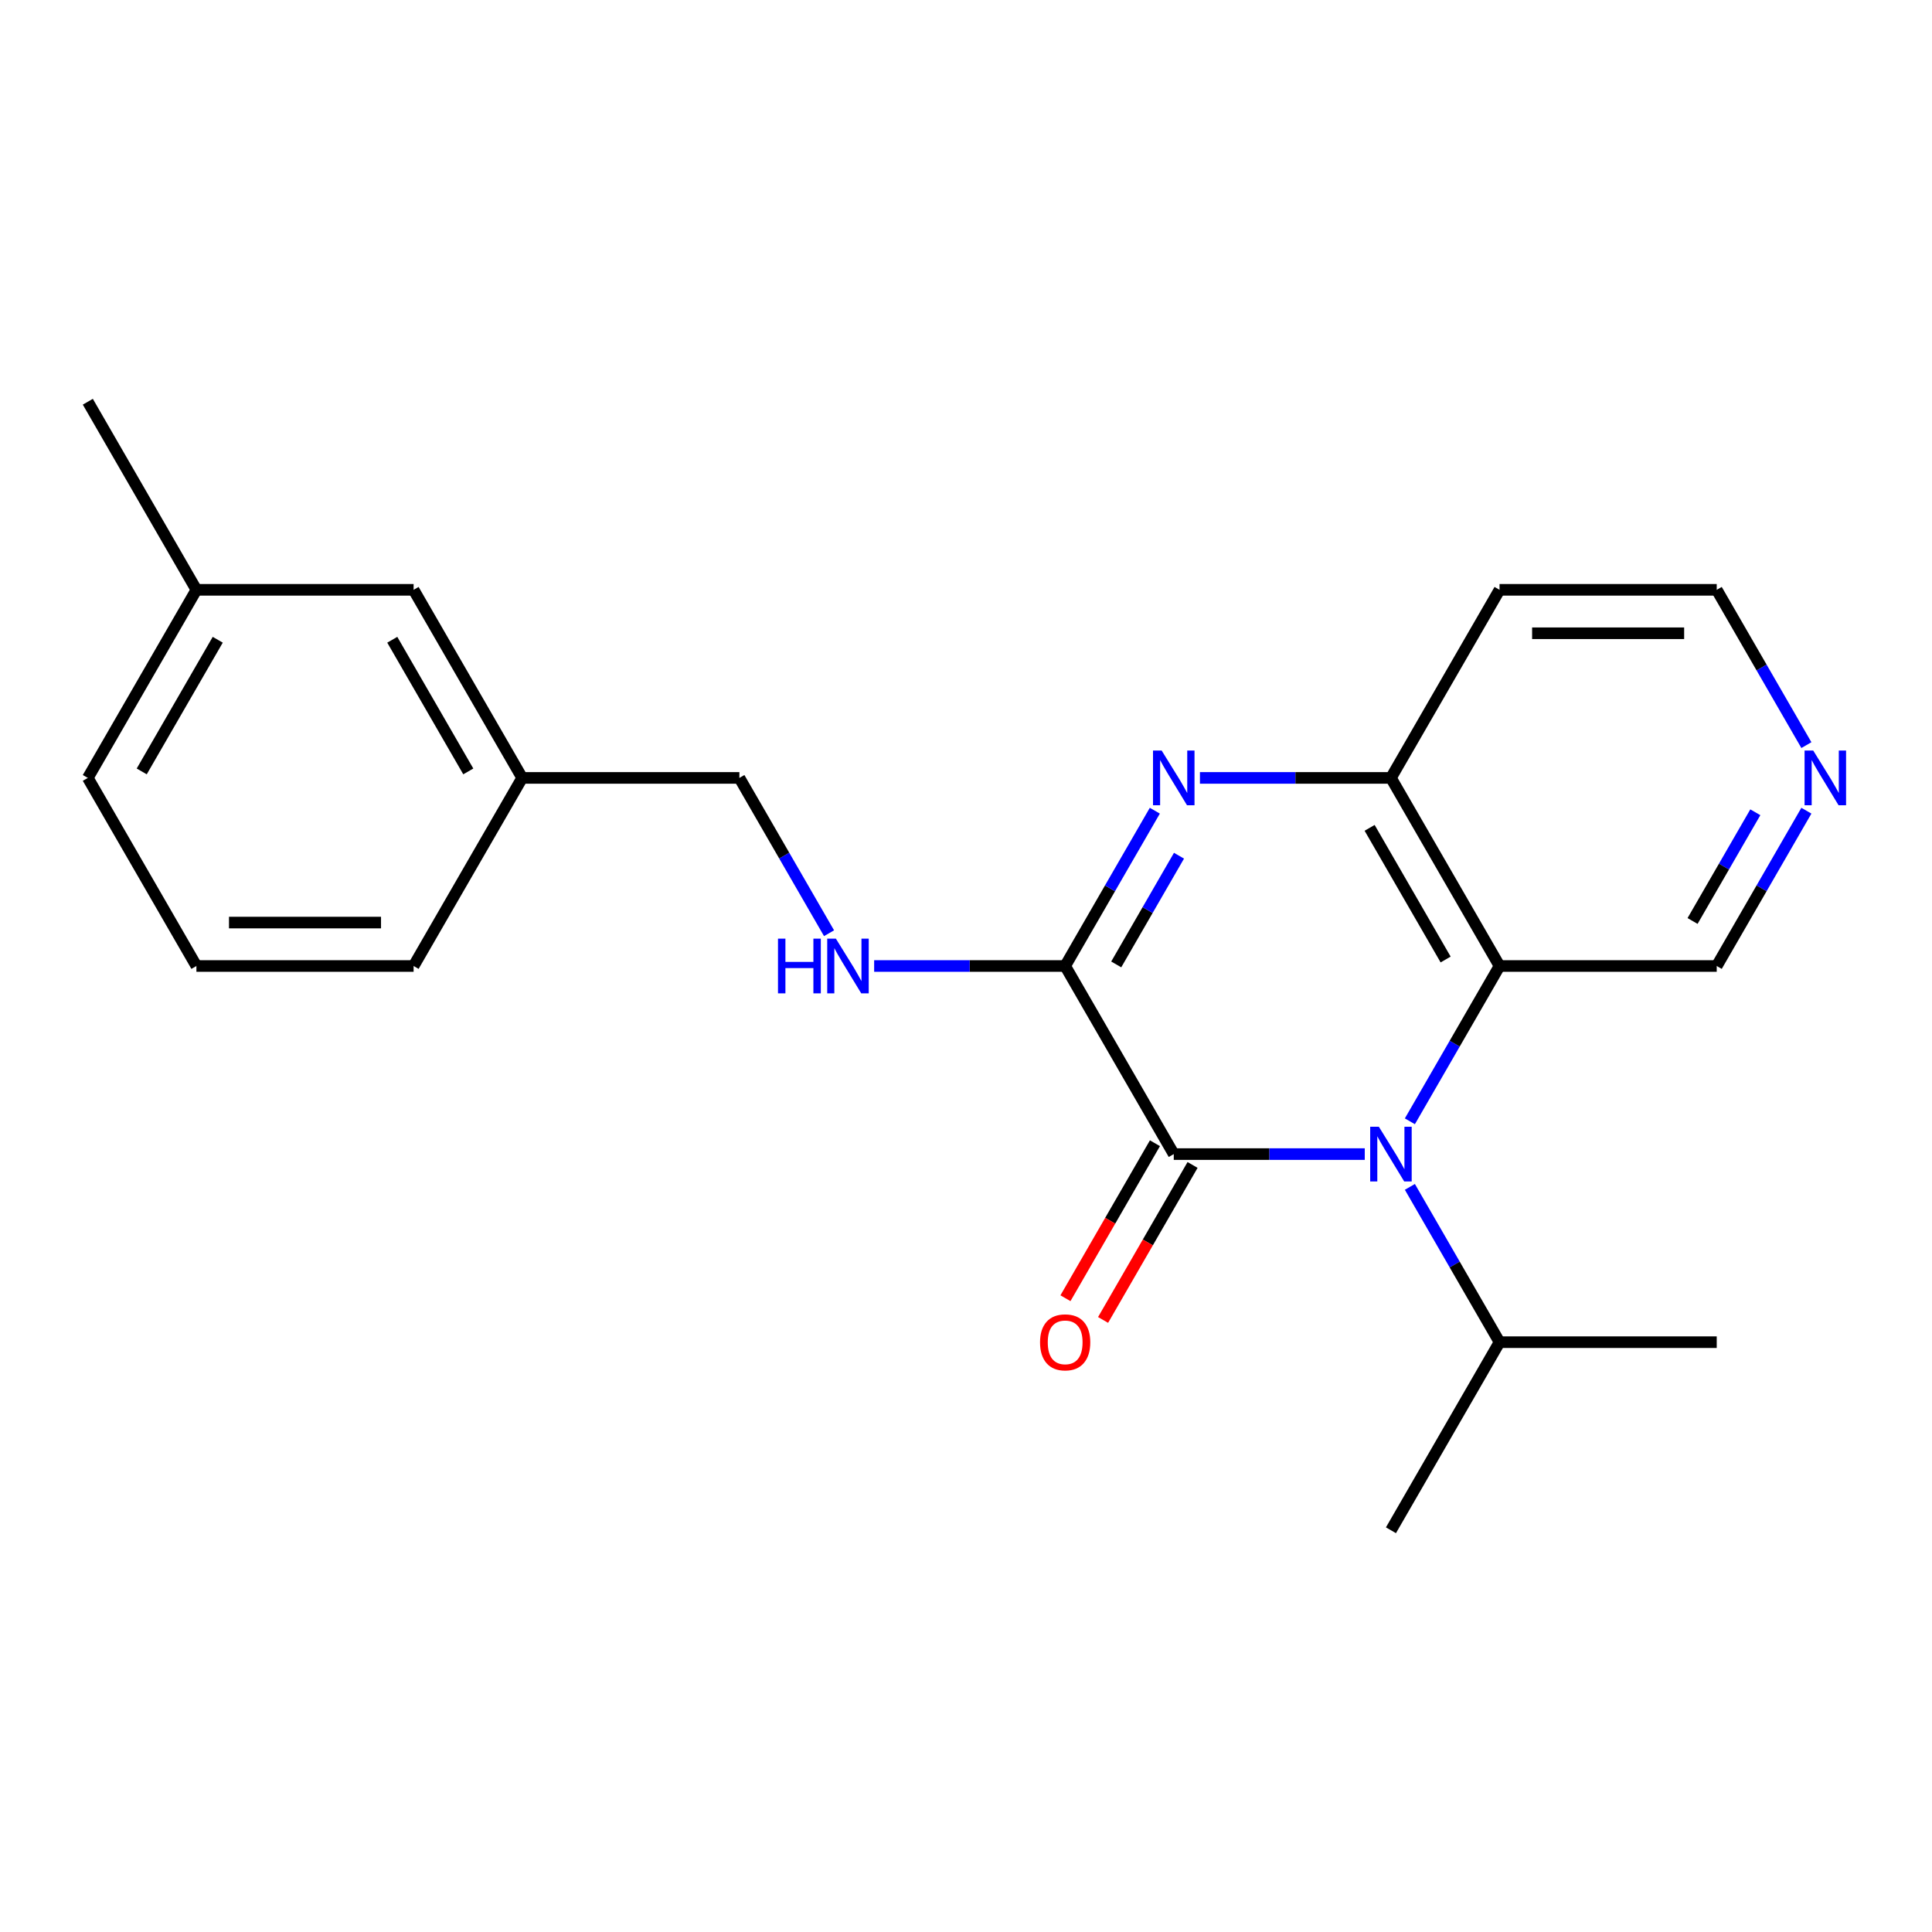 <?xml version='1.0' encoding='iso-8859-1'?>
<svg version='1.1' baseProfile='full'
              xmlns='http://www.w3.org/2000/svg'
                      xmlns:rdkit='http://www.rdkit.org/xml'
                      xmlns:xlink='http://www.w3.org/1999/xlink'
                  xml:space='preserve'
width='1000px' height='1000px' viewBox='0 0 1000 1000'>
<!-- END OF HEADER -->
<rect style='opacity:1.0;fill:#FFFFFF;stroke:none' width='1000' height='1000' x='0' y='0'> </rect>
<path class='bond-0' d='M 706.4,597.355 L 656.968,597.355' style='fill:none;fill-rule:evenodd;stroke:#0000FF;stroke-width:6px;stroke-linecap:butt;stroke-linejoin:miter;stroke-opacity:1' />
<path class='bond-0' d='M 656.968,597.355 L 607.535,597.355' style='fill:none;fill-rule:evenodd;stroke:#000000;stroke-width:6px;stroke-linecap:butt;stroke-linejoin:miter;stroke-opacity:1' />
<path class='bond-3' d='M 729.749,580.385 L 752.954,540.192' style='fill:none;fill-rule:evenodd;stroke:#0000FF;stroke-width:6px;stroke-linecap:butt;stroke-linejoin:miter;stroke-opacity:1' />
<path class='bond-3' d='M 752.954,540.192 L 776.159,500' style='fill:none;fill-rule:evenodd;stroke:#000000;stroke-width:6px;stroke-linecap:butt;stroke-linejoin:miter;stroke-opacity:1' />
<path class='bond-7' d='M 729.749,614.326 L 752.954,654.518' style='fill:none;fill-rule:evenodd;stroke:#0000FF;stroke-width:6px;stroke-linecap:butt;stroke-linejoin:miter;stroke-opacity:1' />
<path class='bond-7' d='M 752.954,654.518 L 776.159,694.71' style='fill:none;fill-rule:evenodd;stroke:#000000;stroke-width:6px;stroke-linecap:butt;stroke-linejoin:miter;stroke-opacity:1' />
<path class='bond-1' d='M 607.535,597.355 L 551.327,500' style='fill:none;fill-rule:evenodd;stroke:#000000;stroke-width:6px;stroke-linecap:butt;stroke-linejoin:miter;stroke-opacity:1' />
<path class='bond-6' d='M 597.799,591.734 L 574.64,631.847' style='fill:none;fill-rule:evenodd;stroke:#000000;stroke-width:6px;stroke-linecap:butt;stroke-linejoin:miter;stroke-opacity:1' />
<path class='bond-6' d='M 574.64,631.847 L 551.481,671.959' style='fill:none;fill-rule:evenodd;stroke:#FF0000;stroke-width:6px;stroke-linecap:butt;stroke-linejoin:miter;stroke-opacity:1' />
<path class='bond-6' d='M 617.27,602.976 L 594.111,643.088' style='fill:none;fill-rule:evenodd;stroke:#000000;stroke-width:6px;stroke-linecap:butt;stroke-linejoin:miter;stroke-opacity:1' />
<path class='bond-6' d='M 594.111,643.088 L 570.953,683.201' style='fill:none;fill-rule:evenodd;stroke:#FF0000;stroke-width:6px;stroke-linecap:butt;stroke-linejoin:miter;stroke-opacity:1' />
<path class='bond-5' d='M 551.327,500 L 501.894,500' style='fill:none;fill-rule:evenodd;stroke:#000000;stroke-width:6px;stroke-linecap:butt;stroke-linejoin:miter;stroke-opacity:1' />
<path class='bond-5' d='M 501.894,500 L 452.461,500' style='fill:none;fill-rule:evenodd;stroke:#0000FF;stroke-width:6px;stroke-linecap:butt;stroke-linejoin:miter;stroke-opacity:1' />
<path class='bond-22' d='M 551.327,500 L 574.532,459.808' style='fill:none;fill-rule:evenodd;stroke:#000000;stroke-width:6px;stroke-linecap:butt;stroke-linejoin:miter;stroke-opacity:1' />
<path class='bond-22' d='M 574.532,459.808 L 597.737,419.615' style='fill:none;fill-rule:evenodd;stroke:#0000FF;stroke-width:6px;stroke-linecap:butt;stroke-linejoin:miter;stroke-opacity:1' />
<path class='bond-22' d='M 577.759,499.184 L 594.003,471.049' style='fill:none;fill-rule:evenodd;stroke:#000000;stroke-width:6px;stroke-linecap:butt;stroke-linejoin:miter;stroke-opacity:1' />
<path class='bond-22' d='M 594.003,471.049 L 610.246,442.915' style='fill:none;fill-rule:evenodd;stroke:#0000FF;stroke-width:6px;stroke-linecap:butt;stroke-linejoin:miter;stroke-opacity:1' />
<path class='bond-2' d='M 621.085,402.645 L 670.518,402.645' style='fill:none;fill-rule:evenodd;stroke:#0000FF;stroke-width:6px;stroke-linecap:butt;stroke-linejoin:miter;stroke-opacity:1' />
<path class='bond-2' d='M 670.518,402.645 L 719.951,402.645' style='fill:none;fill-rule:evenodd;stroke:#000000;stroke-width:6px;stroke-linecap:butt;stroke-linejoin:miter;stroke-opacity:1' />
<path class='bond-4' d='M 776.159,500 L 719.951,402.645' style='fill:none;fill-rule:evenodd;stroke:#000000;stroke-width:6px;stroke-linecap:butt;stroke-linejoin:miter;stroke-opacity:1' />
<path class='bond-4' d='M 748.257,496.638 L 708.911,428.49' style='fill:none;fill-rule:evenodd;stroke:#000000;stroke-width:6px;stroke-linecap:butt;stroke-linejoin:miter;stroke-opacity:1' />
<path class='bond-10' d='M 776.159,500 L 888.575,500' style='fill:none;fill-rule:evenodd;stroke:#000000;stroke-width:6px;stroke-linecap:butt;stroke-linejoin:miter;stroke-opacity:1' />
<path class='bond-9' d='M 719.951,402.645 L 776.159,305.29' style='fill:none;fill-rule:evenodd;stroke:#000000;stroke-width:6px;stroke-linecap:butt;stroke-linejoin:miter;stroke-opacity:1' />
<path class='bond-11' d='M 429.113,483.03 L 405.908,442.837' style='fill:none;fill-rule:evenodd;stroke:#0000FF;stroke-width:6px;stroke-linecap:butt;stroke-linejoin:miter;stroke-opacity:1' />
<path class='bond-11' d='M 405.908,442.837 L 382.703,402.645' style='fill:none;fill-rule:evenodd;stroke:#000000;stroke-width:6px;stroke-linecap:butt;stroke-linejoin:miter;stroke-opacity:1' />
<path class='bond-19' d='M 776.159,694.71 L 719.951,792.065' style='fill:none;fill-rule:evenodd;stroke:#000000;stroke-width:6px;stroke-linecap:butt;stroke-linejoin:miter;stroke-opacity:1' />
<path class='bond-20' d='M 776.159,694.71 L 888.575,694.71' style='fill:none;fill-rule:evenodd;stroke:#000000;stroke-width:6px;stroke-linecap:butt;stroke-linejoin:miter;stroke-opacity:1' />
<path class='bond-8' d='M 934.985,419.615 L 911.78,459.808' style='fill:none;fill-rule:evenodd;stroke:#0000FF;stroke-width:6px;stroke-linecap:butt;stroke-linejoin:miter;stroke-opacity:1' />
<path class='bond-8' d='M 911.78,459.808 L 888.575,500' style='fill:none;fill-rule:evenodd;stroke:#000000;stroke-width:6px;stroke-linecap:butt;stroke-linejoin:miter;stroke-opacity:1' />
<path class='bond-8' d='M 908.553,420.431 L 892.309,448.566' style='fill:none;fill-rule:evenodd;stroke:#0000FF;stroke-width:6px;stroke-linecap:butt;stroke-linejoin:miter;stroke-opacity:1' />
<path class='bond-8' d='M 892.309,448.566 L 876.065,476.701' style='fill:none;fill-rule:evenodd;stroke:#000000;stroke-width:6px;stroke-linecap:butt;stroke-linejoin:miter;stroke-opacity:1' />
<path class='bond-15' d='M 934.985,385.674 L 911.78,345.482' style='fill:none;fill-rule:evenodd;stroke:#0000FF;stroke-width:6px;stroke-linecap:butt;stroke-linejoin:miter;stroke-opacity:1' />
<path class='bond-15' d='M 911.78,345.482 L 888.575,305.29' style='fill:none;fill-rule:evenodd;stroke:#000000;stroke-width:6px;stroke-linecap:butt;stroke-linejoin:miter;stroke-opacity:1' />
<path class='bond-23' d='M 776.159,305.29 L 888.575,305.29' style='fill:none;fill-rule:evenodd;stroke:#000000;stroke-width:6px;stroke-linecap:butt;stroke-linejoin:miter;stroke-opacity:1' />
<path class='bond-23' d='M 793.021,327.773 L 871.713,327.773' style='fill:none;fill-rule:evenodd;stroke:#000000;stroke-width:6px;stroke-linecap:butt;stroke-linejoin:miter;stroke-opacity:1' />
<path class='bond-13' d='M 382.703,402.645 L 270.287,402.645' style='fill:none;fill-rule:evenodd;stroke:#000000;stroke-width:6px;stroke-linecap:butt;stroke-linejoin:miter;stroke-opacity:1' />
<path class='bond-12' d='M 214.079,305.29 L 270.287,402.645' style='fill:none;fill-rule:evenodd;stroke:#000000;stroke-width:6px;stroke-linecap:butt;stroke-linejoin:miter;stroke-opacity:1' />
<path class='bond-12' d='M 203.039,331.135 L 242.384,399.283' style='fill:none;fill-rule:evenodd;stroke:#000000;stroke-width:6px;stroke-linecap:butt;stroke-linejoin:miter;stroke-opacity:1' />
<path class='bond-14' d='M 214.079,305.29 L 101.663,305.29' style='fill:none;fill-rule:evenodd;stroke:#000000;stroke-width:6px;stroke-linecap:butt;stroke-linejoin:miter;stroke-opacity:1' />
<path class='bond-17' d='M 270.287,402.645 L 214.079,500' style='fill:none;fill-rule:evenodd;stroke:#000000;stroke-width:6px;stroke-linecap:butt;stroke-linejoin:miter;stroke-opacity:1' />
<path class='bond-21' d='M 101.663,305.29 L 45.455,207.935' style='fill:none;fill-rule:evenodd;stroke:#000000;stroke-width:6px;stroke-linecap:butt;stroke-linejoin:miter;stroke-opacity:1' />
<path class='bond-24' d='M 101.663,305.29 L 45.455,402.645' style='fill:none;fill-rule:evenodd;stroke:#000000;stroke-width:6px;stroke-linecap:butt;stroke-linejoin:miter;stroke-opacity:1' />
<path class='bond-24' d='M 112.702,331.135 L 73.357,399.283' style='fill:none;fill-rule:evenodd;stroke:#000000;stroke-width:6px;stroke-linecap:butt;stroke-linejoin:miter;stroke-opacity:1' />
<path class='bond-16' d='M 101.663,500 L 214.079,500' style='fill:none;fill-rule:evenodd;stroke:#000000;stroke-width:6px;stroke-linecap:butt;stroke-linejoin:miter;stroke-opacity:1' />
<path class='bond-16' d='M 118.525,477.517 L 197.216,477.517' style='fill:none;fill-rule:evenodd;stroke:#000000;stroke-width:6px;stroke-linecap:butt;stroke-linejoin:miter;stroke-opacity:1' />
<path class='bond-18' d='M 101.663,500 L 45.455,402.645' style='fill:none;fill-rule:evenodd;stroke:#000000;stroke-width:6px;stroke-linecap:butt;stroke-linejoin:miter;stroke-opacity:1' />
<path  class='atom-0' d='M 713.691 583.195
L 722.971 598.195
Q 723.891 599.675, 725.371 602.355
Q 726.851 605.035, 726.931 605.195
L 726.931 583.195
L 730.691 583.195
L 730.691 611.515
L 726.811 611.515
L 716.851 595.115
Q 715.691 593.195, 714.451 590.995
Q 713.251 588.795, 712.891 588.115
L 712.891 611.515
L 709.211 611.515
L 709.211 583.195
L 713.691 583.195
' fill='#0000FF'/>
<path  class='atom-3' d='M 601.275 388.485
L 610.555 403.485
Q 611.475 404.965, 612.955 407.645
Q 614.435 410.325, 614.515 410.485
L 614.515 388.485
L 618.275 388.485
L 618.275 416.805
L 614.395 416.805
L 604.435 400.405
Q 603.275 398.485, 602.035 396.285
Q 600.835 394.085, 600.475 393.405
L 600.475 416.805
L 596.795 416.805
L 596.795 388.485
L 601.275 388.485
' fill='#0000FF'/>
<path  class='atom-6' d='M 402.691 485.84
L 406.531 485.84
L 406.531 497.88
L 421.011 497.88
L 421.011 485.84
L 424.851 485.84
L 424.851 514.16
L 421.011 514.16
L 421.011 501.08
L 406.531 501.08
L 406.531 514.16
L 402.691 514.16
L 402.691 485.84
' fill='#0000FF'/>
<path  class='atom-6' d='M 432.651 485.84
L 441.931 500.84
Q 442.851 502.32, 444.331 505
Q 445.811 507.68, 445.891 507.84
L 445.891 485.84
L 449.651 485.84
L 449.651 514.16
L 445.771 514.16
L 435.811 497.76
Q 434.651 495.84, 433.411 493.64
Q 432.211 491.44, 431.851 490.76
L 431.851 514.16
L 428.171 514.16
L 428.171 485.84
L 432.651 485.84
' fill='#0000FF'/>
<path  class='atom-7' d='M 538.327 694.79
Q 538.327 687.99, 541.687 684.19
Q 545.047 680.39, 551.327 680.39
Q 557.607 680.39, 560.967 684.19
Q 564.327 687.99, 564.327 694.79
Q 564.327 701.67, 560.927 705.59
Q 557.527 709.47, 551.327 709.47
Q 545.087 709.47, 541.687 705.59
Q 538.327 701.71, 538.327 694.79
M 551.327 706.27
Q 555.647 706.27, 557.967 703.39
Q 560.327 700.47, 560.327 694.79
Q 560.327 689.23, 557.967 686.43
Q 555.647 683.59, 551.327 683.59
Q 547.007 683.59, 544.647 686.39
Q 542.327 689.19, 542.327 694.79
Q 542.327 700.51, 544.647 703.39
Q 547.007 706.27, 551.327 706.27
' fill='#FF0000'/>
<path  class='atom-9' d='M 938.523 388.485
L 947.803 403.485
Q 948.723 404.965, 950.203 407.645
Q 951.683 410.325, 951.763 410.485
L 951.763 388.485
L 955.523 388.485
L 955.523 416.805
L 951.643 416.805
L 941.683 400.405
Q 940.523 398.485, 939.283 396.285
Q 938.083 394.085, 937.723 393.405
L 937.723 416.805
L 934.043 416.805
L 934.043 388.485
L 938.523 388.485
' fill='#0000FF'/>
</svg>
